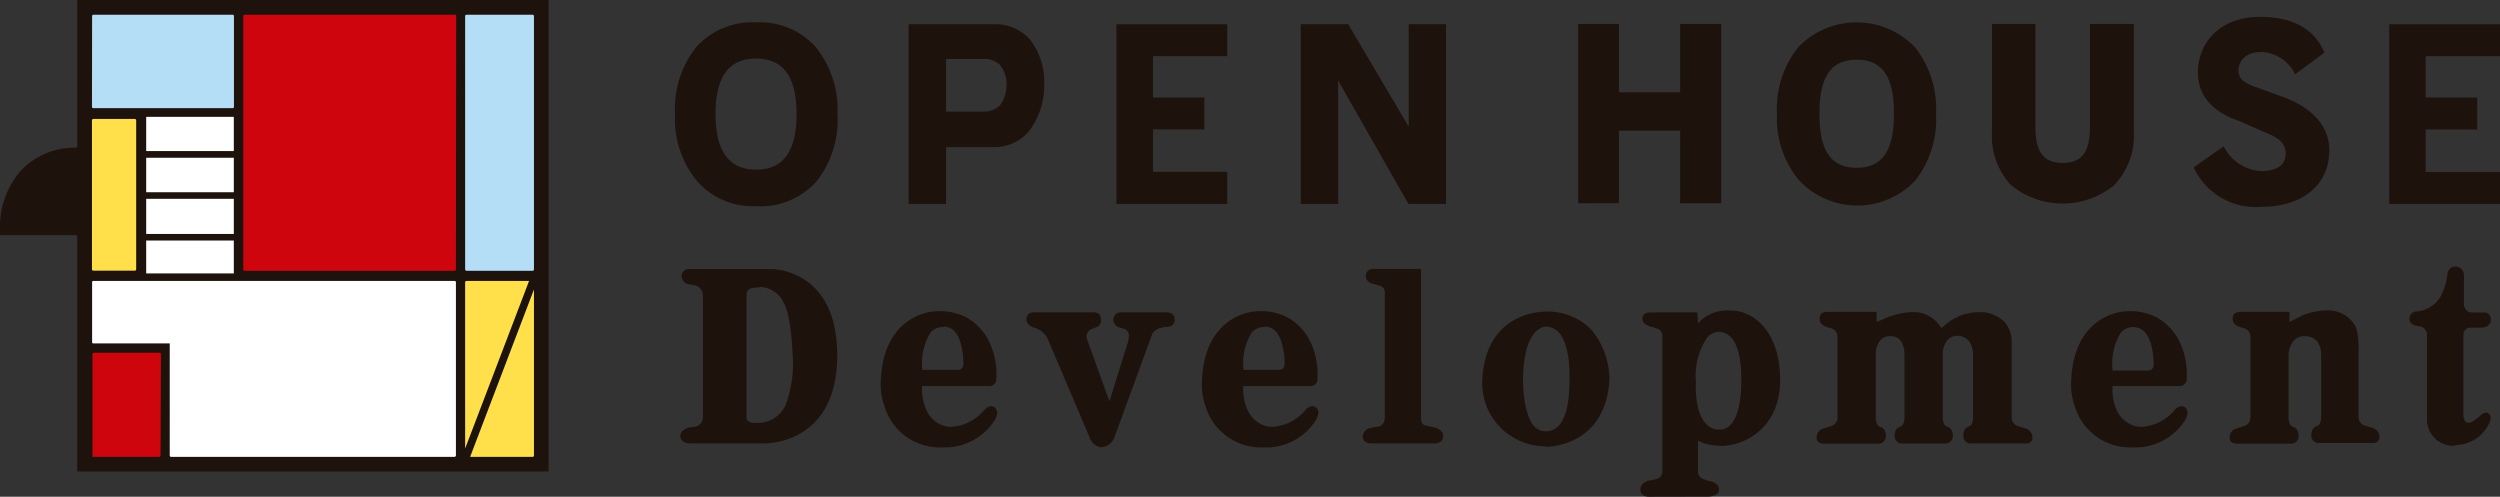 <svg xmlns="http://www.w3.org/2000/svg" viewBox="0 0 190 37.75"><rect x="0" y="0" width="190" height="37.75" fill="#333333" stroke="none"/><defs><style>.cls-1{fill:#1e120d;}.cls-2{fill:#b3def5;}.cls-3{fill:#ffe04b;}.cls-4{fill:#cf050d;}.cls-5{fill:#fff;}</style></defs><title>logo-b</title><g id="レイヤー_2" data-name="レイヤー 2"><g id="レイヤー_3" data-name="レイヤー 3"><path class="cls-1" d="M83.74,34a1.08,1.08,0,0,1-.92-.73l-3.23-7.6a1.69,1.69,0,0,0-1-.77s-.58-.15-.58-.61a.51.51,0,0,1,.55-.55h4.56c.37,0,.56.2.56.59a.56.56,0,0,1-.41.56L83,25a.61.61,0,0,0-.39.77l1.71,4.73,1.43-4.59a.81.81,0,0,1,0-.09.73.73,0,0,0,0-.55.5.5,0,0,0-.32-.28l-.31-.09a.62.62,0,0,1-.5-.55.55.55,0,0,1,.52-.61h3.46c.17,0,.67,0,.67.54s-.43.55-.66.58l-.14,0-.39.1a1.1,1.1,0,0,0-.51.42l-2.88,7.87a1.1,1.1,0,0,1-1,.73Z"/><path class="cls-1" d="M109,33.7H104.2c-.22,0-.63-.11-.63-.51a.7.7,0,0,1,.62-.67l.43-.09.14,0a.66.66,0,0,0,.48-.66V22.13a.48.48,0,0,0-.33-.4l-.46-.13h0s-.65-.1-.65-.63a.54.54,0,0,1,.61-.53H108V31.77c0,.44.16.5.37.57l.65.15s.66.11.66.67a.48.48,0,0,1-.29.46.84.84,0,0,1-.36.08Z"/><path class="cls-1" d="M117.51,33.92a4.81,4.81,0,0,1-4.86-5c.22-5.1,4.34-5.24,4.81-5.24A4.68,4.68,0,0,1,120.89,25a6,6,0,0,1,1.43,3.75c-.22,5.15-4.62,5.21-4.81,5.21h0m0-9.14c-.19,0-1.76.12-1.76,4.19,0,0,0,2.46.86,3.4a1.21,1.21,0,0,0,.9.37h0c1.69-.05,1.75-2.78,1.77-3.68v-.17c0-.27.11-2.66-.82-3.67a1.35,1.35,0,0,0-1-.44Z"/><path class="cls-1" d="M125.35,37.75c-.11,0-.68,0-.68-.55s.69-.69.7-.69l.11,0,.35-.09a.6.6,0,0,0,.51-.56V25.47A.58.58,0,0,0,126,25l-.46-.16s-.72-.12-.72-.61.52-.49.67-.49H129l.05.86a1.78,1.78,0,0,1,.36-.38,3.1,3.1,0,0,1,2.12-.62c1.81,0,3.76,1.66,3.76,5.29s-2.69,5-4.5,5a6,6,0,0,1-1.33-.21,3.72,3.72,0,0,1-.41-.19v2.32a.61.61,0,0,0,.43.61l.39.13s.78.11.78.64-.78.55-.82.55Zm5.42-5.1c.37,0,1.57-.32,1.57-3.74s-1.16-3.64-1.72-3.7h0a1.27,1.27,0,0,0-.92.51,5.19,5.19,0,0,0-.81,3.31c0,.1-.14,2.21.75,3.16a1.35,1.35,0,0,0,1.05.46Z"/><path class="cls-1" d="M58.1,33.7H52.44c-.26,0-.74-.12-.74-.58s.66-.63.67-.63l.45-.06a.73.73,0,0,0,.6-.77V22.45a.82.82,0,0,0-.55-.75l-.4-.08a.66.66,0,0,1-.67-.62.54.54,0,0,1,.6-.55h6.23c.21,0,5,.07,5,6.55s-4.94,6.7-5.51,6.7Zm-.37-11.86a3,3,0,0,0-.59.06.48.48,0,0,0-.4.42v9.45c0,.23.3.34.46.37h.27A2.32,2.32,0,0,0,59.7,30.8a9.1,9.1,0,0,0,.53-4c-.1-2.08-.34-4.08-1.45-4.67a1.92,1.92,0,0,0-1.05-.32Z"/><path class="cls-1" d="M71.66,34a4.39,4.39,0,0,1-4.43-3.09,5.13,5.13,0,0,1-.3-1.52c0-5.55,4-5.73,4.16-5.73a4.45,4.45,0,0,1,2.27.42,4.19,4.19,0,0,1,1.78,1.81,5.72,5.72,0,0,1,.58,2.92.51.51,0,0,1-.54.53h-5.1v.1a3.76,3.76,0,0,0,.32,1.71,2.17,2.17,0,0,0,1.34,1.21,1.91,1.91,0,0,0,.54.08,3.55,3.55,0,0,0,2.57-1.33.78.78,0,0,1,.48-.24.46.46,0,0,1,.33.15c.28.29,0,.79,0,.81A4.5,4.5,0,0,1,72.1,34l-.44,0Zm.06-9.15a1.29,1.29,0,0,0-1,.42A4.43,4.43,0,0,0,70.09,28v.11h2.7a.43.43,0,0,0,.31-.12.46.46,0,0,0,.12-.32c0-.48-.07-2.85-1.51-2.85Z"/><path class="cls-1" d="M96.07,34a4.41,4.41,0,0,1-4.44-3.09,5.3,5.3,0,0,1-.29-1.52c0-5.55,4-5.73,4.16-5.73a4.45,4.45,0,0,1,2.27.42,4.19,4.19,0,0,1,1.78,1.81,5.82,5.82,0,0,1,.58,2.92.51.51,0,0,1-.55.53H94.49v.1a3.76,3.76,0,0,0,.32,1.71,2.17,2.17,0,0,0,1.34,1.21,1.89,1.89,0,0,0,.53.08,3.55,3.55,0,0,0,2.58-1.33.78.78,0,0,1,.48-.24.46.46,0,0,1,.33.15c.28.29,0,.79,0,.81A4.5,4.5,0,0,1,96.51,34l-.44,0Zm.06-9.15a1.29,1.29,0,0,0-1,.42A4.43,4.43,0,0,0,94.5,28v.11h2.7a.43.43,0,0,0,.31-.12.52.52,0,0,0,.12-.32c0-.48-.07-2.85-1.51-2.85Z"/><path class="cls-1" d="M162.13,34a4.41,4.41,0,0,1-4.44-3.09,5.3,5.3,0,0,1-.29-1.52c0-5.55,4-5.73,4.16-5.73a4.48,4.48,0,0,1,2.27.42,4.25,4.25,0,0,1,1.78,1.81,5.82,5.82,0,0,1,.58,2.92.52.52,0,0,1-.55.53h-5.09v.1a3.87,3.87,0,0,0,.31,1.71,2.22,2.22,0,0,0,1.34,1.21,2,2,0,0,0,.54.08,3.55,3.55,0,0,0,2.58-1.33.74.74,0,0,1,.47-.24.46.46,0,0,1,.34.15c.27.29,0,.79,0,.81A4.5,4.5,0,0,1,162.57,34l-.44,0Zm.06-9.15a1.29,1.29,0,0,0-1,.42,4.47,4.47,0,0,0-.64,2.78v.11h2.7a.45.45,0,0,0,.31-.12.52.52,0,0,0,.12-.32c0-.48-.08-2.85-1.51-2.85Z"/><path class="cls-1" d="M153.87,33.7h-4.15a.55.55,0,0,1-.51-.57c0-.56.31-.67.32-.67l.14-.07c.09,0,.28-.17.28-.71V27c0-1.4-1-1.48-1.13-1.48a1,1,0,0,0-.81.33,1.72,1.72,0,0,0-.36,1.16v4.68c0,.54.2.67.28.71l.15.07s.34.11.34.67a.58.58,0,0,1-.53.57h-3.38a.56.56,0,0,1-.52-.57c0-.56.31-.67.33-.67l.13-.07c.09,0,.29-.17.29-.71V27c0-1.31-.73-1.45-1-1.45h-.1a1,1,0,0,0-.73.3,1.72,1.72,0,0,0-.35,1.15v4.7c0,.54.2.68.28.71l.15.07s.34.11.34.67a.57.57,0,0,1-.53.57h-4.19a.82.82,0,0,1-.28-.05.42.42,0,0,1-.27-.41.72.72,0,0,1,.54-.7l.63-.2a.69.69,0,0,0,.42-.65V25.59a.66.66,0,0,0-.44-.63l-.25-.07c-.18-.05-.67-.19-.67-.66s.34-.53.65-.53h3.68v.77l.61-.26a5.61,5.61,0,0,1,2.1-.49,2.38,2.38,0,0,1,2,.92c.1.12.18.23.23.3.13-.13.23-.21.23-.21a3.91,3.91,0,0,1,2.44-1h.08a2.62,2.62,0,0,1,2,.7,2.3,2.3,0,0,1,.58,1.54v5.74a.69.69,0,0,0,.42.66l.63.19a.72.72,0,0,1,.53.7.42.42,0,0,1-.27.41.82.82,0,0,1-.28.05Z"/><path class="cls-1" d="M180.35,33.67h-4.17a.56.56,0,0,1-.52-.57c0-.56.31-.67.33-.67l.13-.07c.09,0,.29-.17.29-.71V27c0-1.38-1-1.45-1.19-1.45a1.14,1.14,0,0,0-.88.32,1.78,1.78,0,0,0-.41,1.14v4.69c0,.54.2.68.28.71l.15.07s.34.11.34.67a.57.57,0,0,1-.53.57H170a.82.82,0,0,1-.28-.05.42.42,0,0,1-.27-.41.71.71,0,0,1,.54-.7l.62-.2a.67.67,0,0,0,.42-.65V25.59a.65.65,0,0,0-.44-.63l-.24-.07c-.19-.05-.67-.19-.67-.66s.33-.53.65-.53H174v.77l1-.51a5.26,5.26,0,0,1,1.93-.37,2.37,2.37,0,0,1,2,1.07s.38.42.32,2.32v4.69a.7.7,0,0,0,.43.66l.62.19a.71.71,0,0,1,.54.7.42.42,0,0,1-.27.41.86.86,0,0,1-.28.05Z"/><path class="cls-1" d="M186.64,33.87h0A2,2,0,0,1,184.45,32V25.41a.69.69,0,0,0-.41-.57l-.26-.06c-.22,0-.66-.13-.66-.55a.56.56,0,0,1,.62-.56,2.36,2.36,0,0,0,1.93-1.53,5.16,5.16,0,0,0,.33-1.23.71.71,0,0,1,.18-.48.58.58,0,0,1,.43-.17.65.65,0,0,1,.65.65v2.17a.62.62,0,0,0,.59.67h.88a.51.51,0,0,1,.58.53c0,.61-.64.62-.66.62h-.93a.54.54,0,0,0-.5.49v6.08a.88.88,0,0,0,.11.51c.13.2.39.21.67,0a4.88,4.88,0,0,0,.52-.4.61.61,0,0,1,.4-.22.36.36,0,0,1,.24.09c.29.27,0,.74,0,.76a2.89,2.89,0,0,1-2.55,1.62Z"/><path class="cls-1" d="M5.87,0V11.12a.1.1,0,0,1-.1.1A5.61,5.61,0,0,0,1.56,13,6.44,6.44,0,0,0,0,17.28c0,.16,0,.26,0,.28s0,.2,0,.31H5.77a.1.1,0,0,1,.1.1V35.83H41.69V0Z"/><path class="cls-1" d="M62,3.58A5.68,5.68,0,0,0,57.48,1.7a5.73,5.73,0,0,0-4.56,1.87,7.54,7.54,0,0,0-1.62,5.1,7.43,7.43,0,0,0,1.64,5.05,5.65,5.65,0,0,0,4.54,1.95,5.69,5.69,0,0,0,4.59-1.9,7.57,7.57,0,0,0,1.58-5.1A7.55,7.55,0,0,0,62,3.58Zm-4.54,9.31c-2.05,0-3.08-1.4-3.08-4.22s1-4.22,3.08-4.22,3.08,1.41,3.08,4.22S59.54,12.89,57.49,12.89Z"/><path class="cls-1" d="M79.36,6.39a5.79,5.79,0,0,1-1.07,3.47,3.41,3.41,0,0,1-2.76,1.32H71.9V15.5H69.05V1.84h6.48A3.56,3.56,0,0,1,78.28,3a5.24,5.24,0,0,1,1.08,3.35Zm-2.86.08A2.39,2.39,0,0,0,76,4.93a1.74,1.74,0,0,0-1.22-.45H71.9v4h2.89A1.68,1.68,0,0,0,76,8a2.51,2.51,0,0,0,.49-1.57Z"/><polygon class="cls-1" points="93.27 15.5 84.85 15.5 84.85 1.84 93.27 1.84 93.27 4.27 87.63 4.27 87.63 7.41 91.53 7.41 91.53 9.83 87.63 9.83 87.63 13.06 93.27 13.06 93.27 15.5"/><polygon class="cls-1" points="190 15.5 181.58 15.5 181.58 1.84 190 1.84 190 4.27 184.35 4.27 184.35 7.41 188.27 7.41 188.27 9.84 184.35 9.84 184.35 13.07 190 13.07 190 15.5"/><polygon class="cls-1" points="109.9 15.5 107.04 15.5 101.7 6.12 101.7 15.5 98.86 15.5 98.86 1.84 102.46 1.84 107.06 9.62 107.06 1.84 109.9 1.84 109.9 15.5"/><polygon class="cls-1" points="127.69 1.82 127.69 7.01 123.04 7.01 123.04 1.82 119.94 1.82 119.94 15.45 123.04 15.44 123.04 9.93 127.69 9.93 127.69 15.45 130.81 15.45 130.81 1.82 127.69 1.82"/><path class="cls-1" d="M158.84,1.82V9.61c0,1.94-.62,2.77-2.08,2.77s-2.07-.83-2.07-2.77V1.82h-3.3V10a5.47,5.47,0,0,0,1.45,4.07,6.19,6.19,0,0,0,7.84,0A5.46,5.46,0,0,0,162.17,10V1.82Z"/><path class="cls-1" d="M145.53,3.58a6.16,6.16,0,0,0-8.86,0,7.5,7.5,0,0,0-1.62,5.08,7.36,7.36,0,0,0,1.64,5,6.06,6.06,0,0,0,8.88.05,7.59,7.59,0,0,0,1.57-5.07,7.53,7.53,0,0,0-1.61-5.06Zm-4.42,9.17c-2,0-2.83-1.34-2.83-4.11s.84-4.1,2.83-4.1,2.83,1.34,2.83,4.1-.84,4.11-2.83,4.11Z"/><path class="cls-1" d="M173.29,7.29l-1.83-.67c-1-.33-1.34-.71-1.34-1.27s.41-1.4,1.76-1.4a3,3,0,0,1,2.55,1.69L176.66,4c-.78-1.83-2.43-2.72-4.9-2.72-3.07,0-4.72,2-4.72,4.21,0,1.75,1.06,3,3.15,3.71L172,10c1.26.47,1.71.93,1.71,1.68S173.19,13,171.84,13A3.38,3.38,0,0,1,169,11.12l-2.28,1.6a5.19,5.19,0,0,0,5.13,3c2.94,0,5.18-1.5,5.18-4.33C177,9.3,175.36,8,173.29,7.29Z"/><path class="cls-2" d="M7,1.22a.1.1,0,0,1,.1-.1H17.68a.1.1,0,0,1,.1.1v6.9a.1.1,0,0,1-.1.1H7.09a.1.1,0,0,1-.1-.1Z"/><rect class="cls-3" x="6.99" y="9.04" width="3.36" height="11.53" rx="0.1" ry="0.1"/><path class="cls-4" d="M34.65,20.48a.1.1,0,0,1-.11.1H18.59a.09.09,0,0,1-.1-.1V9h0V1.22a.09.09,0,0,1,.1-.1h16a.19.19,0,0,1,.08,0,.21.21,0,0,1,0,.07Z"/><rect class="cls-2" x="35.35" y="1.12" width="5.23" height="19.46" rx="0.1" ry="0.1"/><path class="cls-4" d="M12.2,34.62a.1.1,0,0,1-.1.1h-5a.11.11,0,0,1-.07,0,.09.09,0,0,1,0-.07V26.91a.1.1,0,0,1,.1-.1h5a.1.1,0,0,1,.1.1Z"/><path class="cls-3" d="M35.46,21.35h4.75L35.35,34.09V21.45a.11.11,0,0,1,.11-.1"/><path class="cls-3" d="M40.48,34.72H35.73L40.58,22V34.62a.1.1,0,0,1-.1.1"/><rect class="cls-5" x="11.11" y="8.88" width="6.66" height="2.6"/><rect class="cls-5" x="11.11" y="11.99" width="6.66" height="2.62"/><rect class="cls-5" x="11.11" y="15.11" width="6.66" height="2.67"/><rect class="cls-5" x="11.11" y="18.28" width="6.66" height="2.5"/><path class="cls-5" d="M34.65,34.62a.11.11,0,0,1-.11.1H13a.1.1,0,0,1-.1-.1V26.1H7.07A.1.1,0,0,1,7,26V21.45a.09.09,0,0,1,.09-.1H34.54a.1.1,0,0,1,.11.1Z"/></g></g></svg>